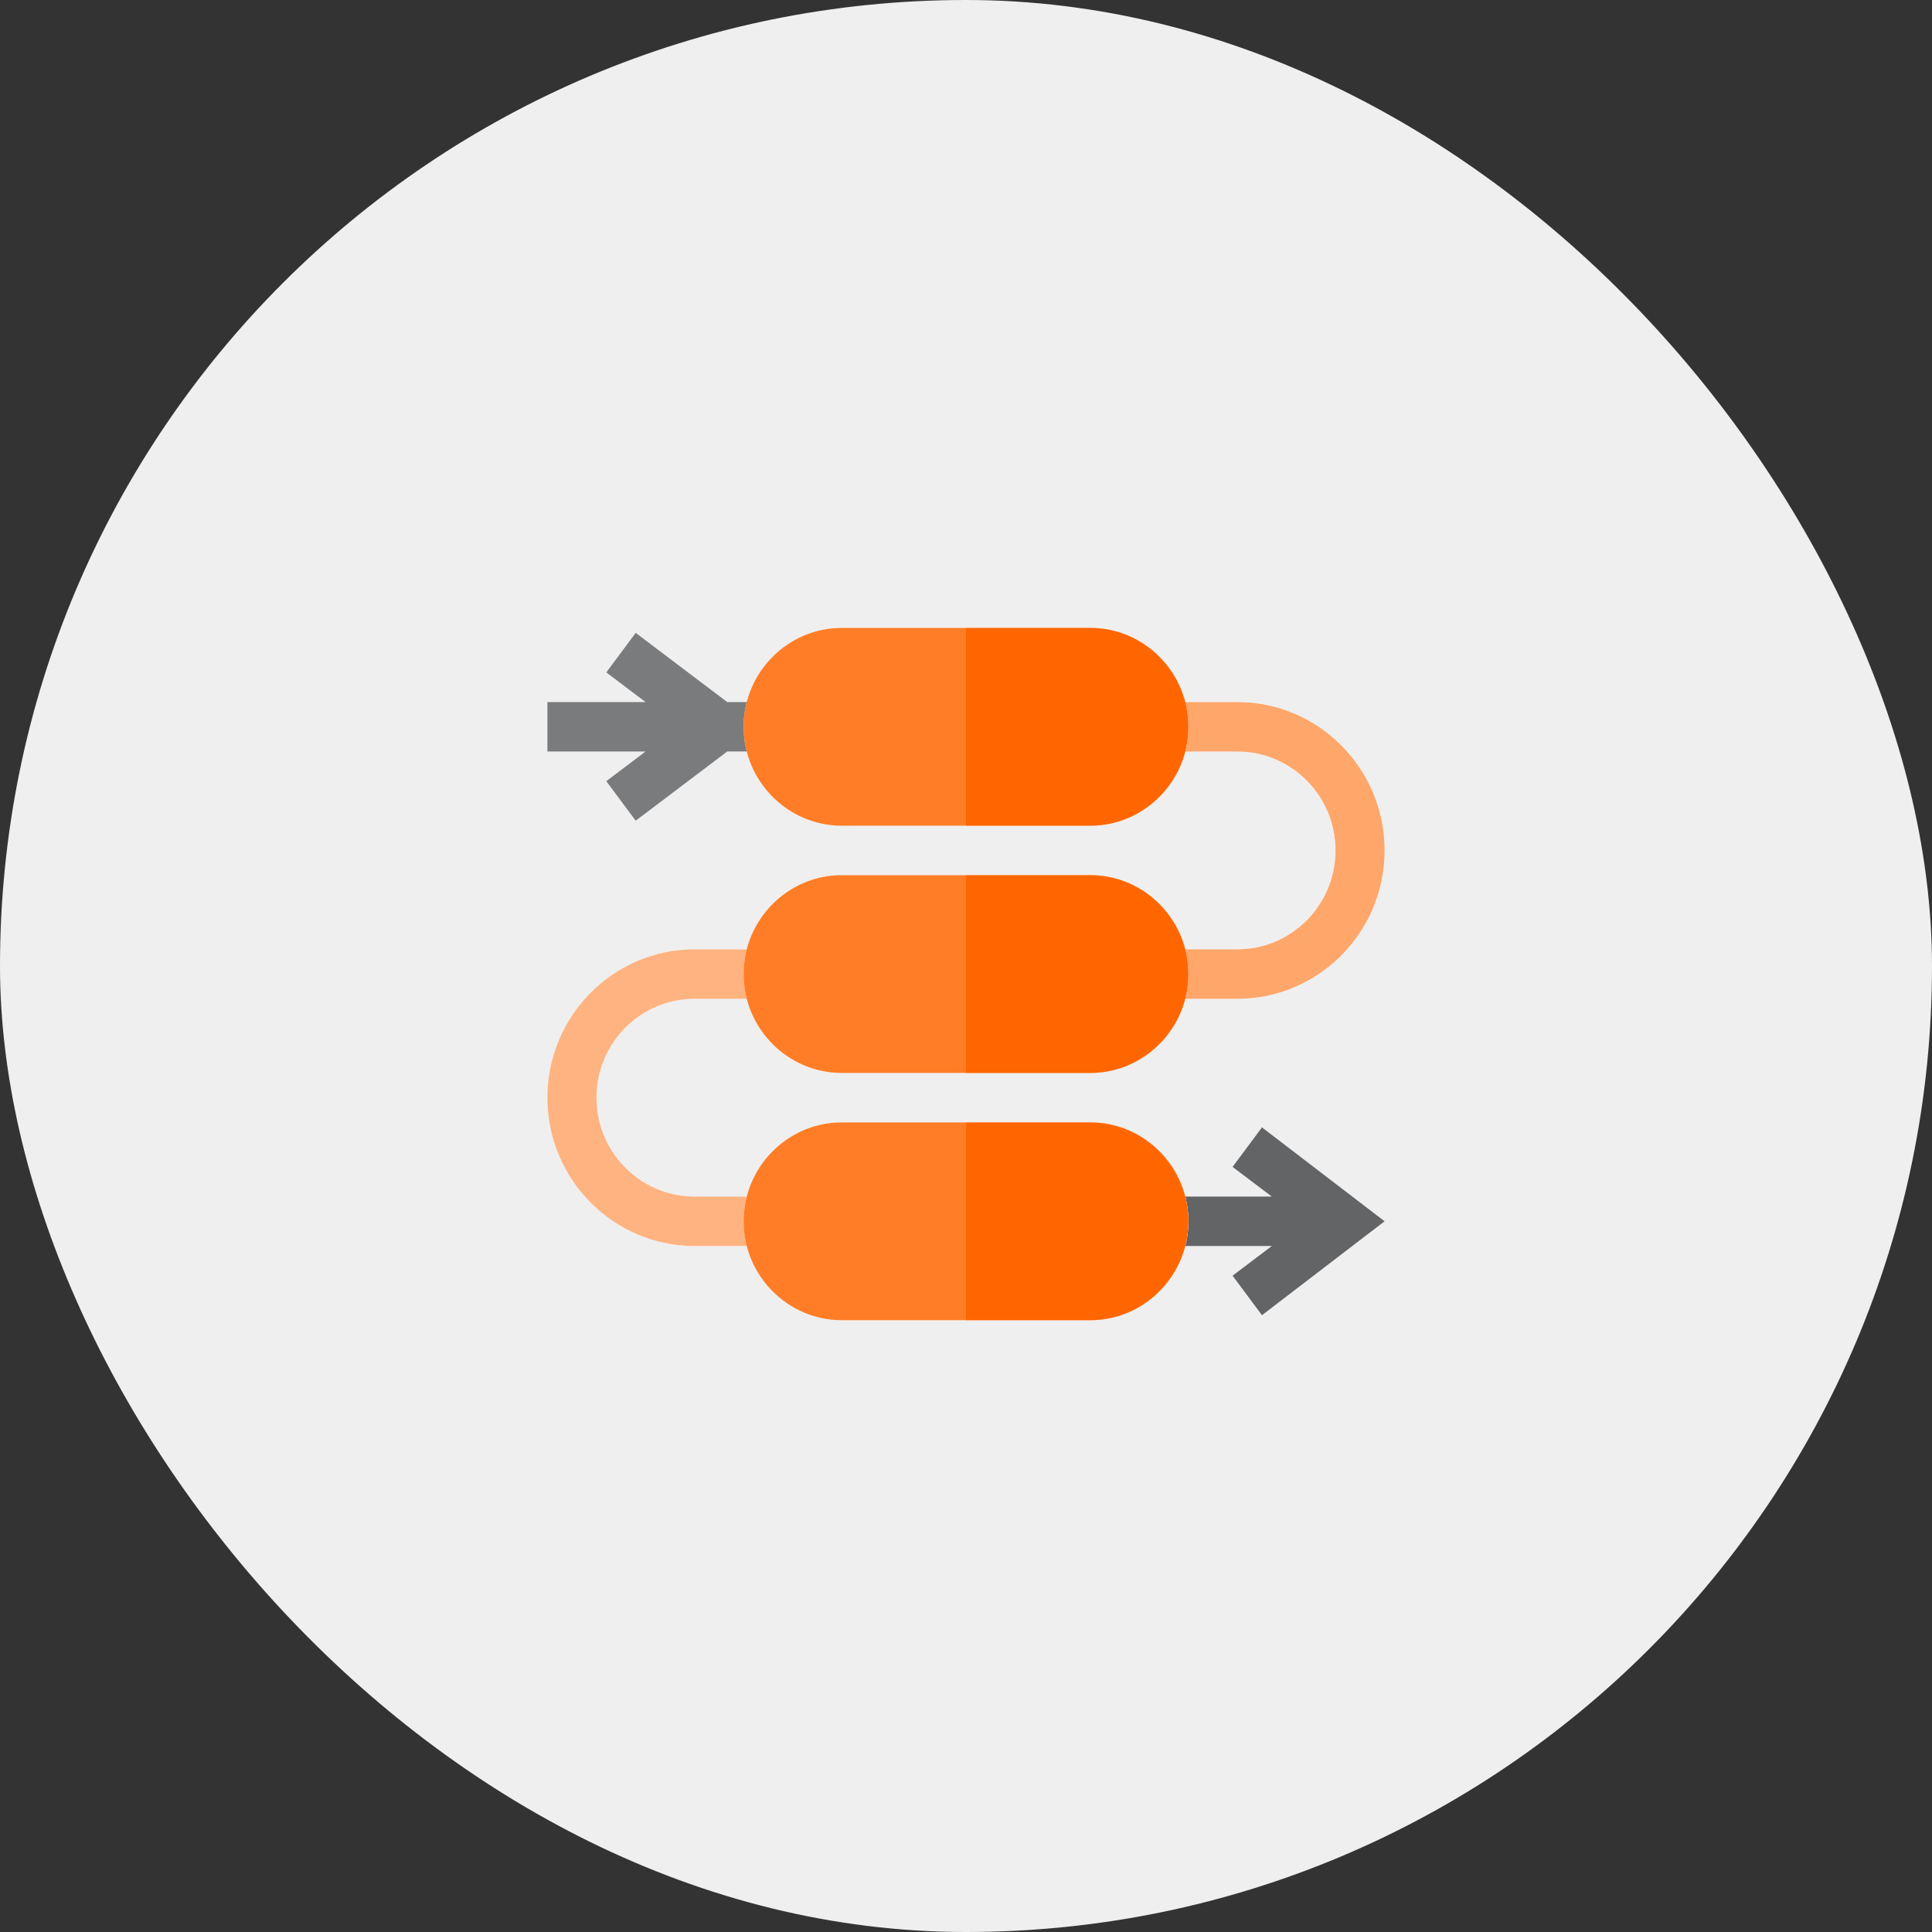 <svg height="120" viewBox="0 0 120 120" width="120" xmlns="http://www.w3.org/2000/svg" xmlns:xlink="http://www.w3.org/1999/xlink"><rect x="0" y="0" width="120" height="120" fill="#333333" stroke="none"/><defs><path id="a" d="m13.711 38.393h-4.57c-5.04 0-9.141-4.133-9.141-9.214 0-5.081 4.1-9.214 9.141-9.214h4.57v3.071h-4.57c-3.361 0-6.094 2.755-6.094 6.143 0 3.388 2.733 6.143 6.094 6.143h4.57z"/><path id="b" d="m13.711 4.607h-2.539l-5.688-4.3-1.827 2.456 2.437 1.843h-6.094v3.071h6.094l-2.437 1.843 1.827 2.456 5.688-4.3h2.539z"/><path id="c" d="m33.719 0h-15.438c-3.352 0-6.094 2.764-6.094 6.143s2.742 6.143 6.094 6.143h15.438c3.352 0 6.094-2.764 6.094-6.143s-2.742-6.143-6.094-6.143z"/><path id="d" d="m33.719 15.357h-15.438c-3.352 0-6.094 2.764-6.094 6.143s2.742 6.143 6.094 6.143h15.438c3.352 0 6.094-2.764 6.094-6.143s-2.742-6.143-6.094-6.143z"/><path id="e" d="m42.859 23.036h-4.57v-3.071h4.57c3.361 0 6.094-2.755 6.094-6.143 0-3.388-2.733-6.143-6.094-6.143h-4.57v-3.071h4.57c5.04 0 9.141 4.133 9.141 9.214 0 5.081-4.1 9.214-9.141 9.214z"/><path id="f" d="m44.383 31.022-1.827 2.456 2.437 1.843h-6.704v3.071h6.704l-2.437 1.843 1.827 2.456 7.617-5.835z"/><path id="g" d="m39.812 21.5c0 3.379-2.742 6.143-6.094 6.143h-7.719v-12.286h7.719c3.352 0 6.094 2.764 6.094 6.143z"/><path id="h" d="m33.719 12.286h-7.719v-12.286h7.719c3.352 0 6.094 2.764 6.094 6.143s-2.742 6.143-6.094 6.143z"/><path id="i" d="m33.719 30.714h-15.438c-3.352 0-6.094 2.764-6.094 6.143 0 3.379 2.742 6.143 6.094 6.143h15.438c3.352 0 6.094-2.764 6.094-6.143 0-3.379-2.742-6.143-6.094-6.143z"/><path id="j" d="m39.812 36.857c0 3.379-2.742 6.143-6.094 6.143h-7.719v-12.286h7.719c3.352 0 6.094 2.764 6.094 6.143z"/></defs><g fill="none" fill-rule="evenodd"><rect fill="#efefef" height="120" rx="60" width="120"/><g fill-rule="nonzero" transform="translate(34 39)"><g><use fill="#fff" xlink:href="#a"/><use fill="#ffa66a" fill-opacity=".85" xlink:href="#a"/></g><g><use fill="#fff" xlink:href="#b"/><use fill="#626466" fill-opacity=".85" xlink:href="#b"/></g><g><use fill="#fff" xlink:href="#c"/><use fill="#f60" fill-opacity=".85" xlink:href="#c"/></g><g><use fill="#fff" xlink:href="#d"/><use fill="#f60" fill-opacity=".85" xlink:href="#d"/></g><g><use fill="#fff" xlink:href="#e"/><use fill="#ffa66a" xlink:href="#e"/></g><g><use fill="#fff" xlink:href="#f"/><use fill="#626466" xlink:href="#f"/></g><g><use fill="#fff" xlink:href="#g"/><use fill="#f60" xlink:href="#g"/></g><g><use fill="#fff" xlink:href="#h"/><use fill="#f60" xlink:href="#h"/></g><g><use fill="#fff" xlink:href="#i"/><use fill="#f60" fill-opacity=".85" xlink:href="#i"/></g><g><use fill="#fff" xlink:href="#j"/><use fill="#f60" xlink:href="#j"/></g></g></g></svg>